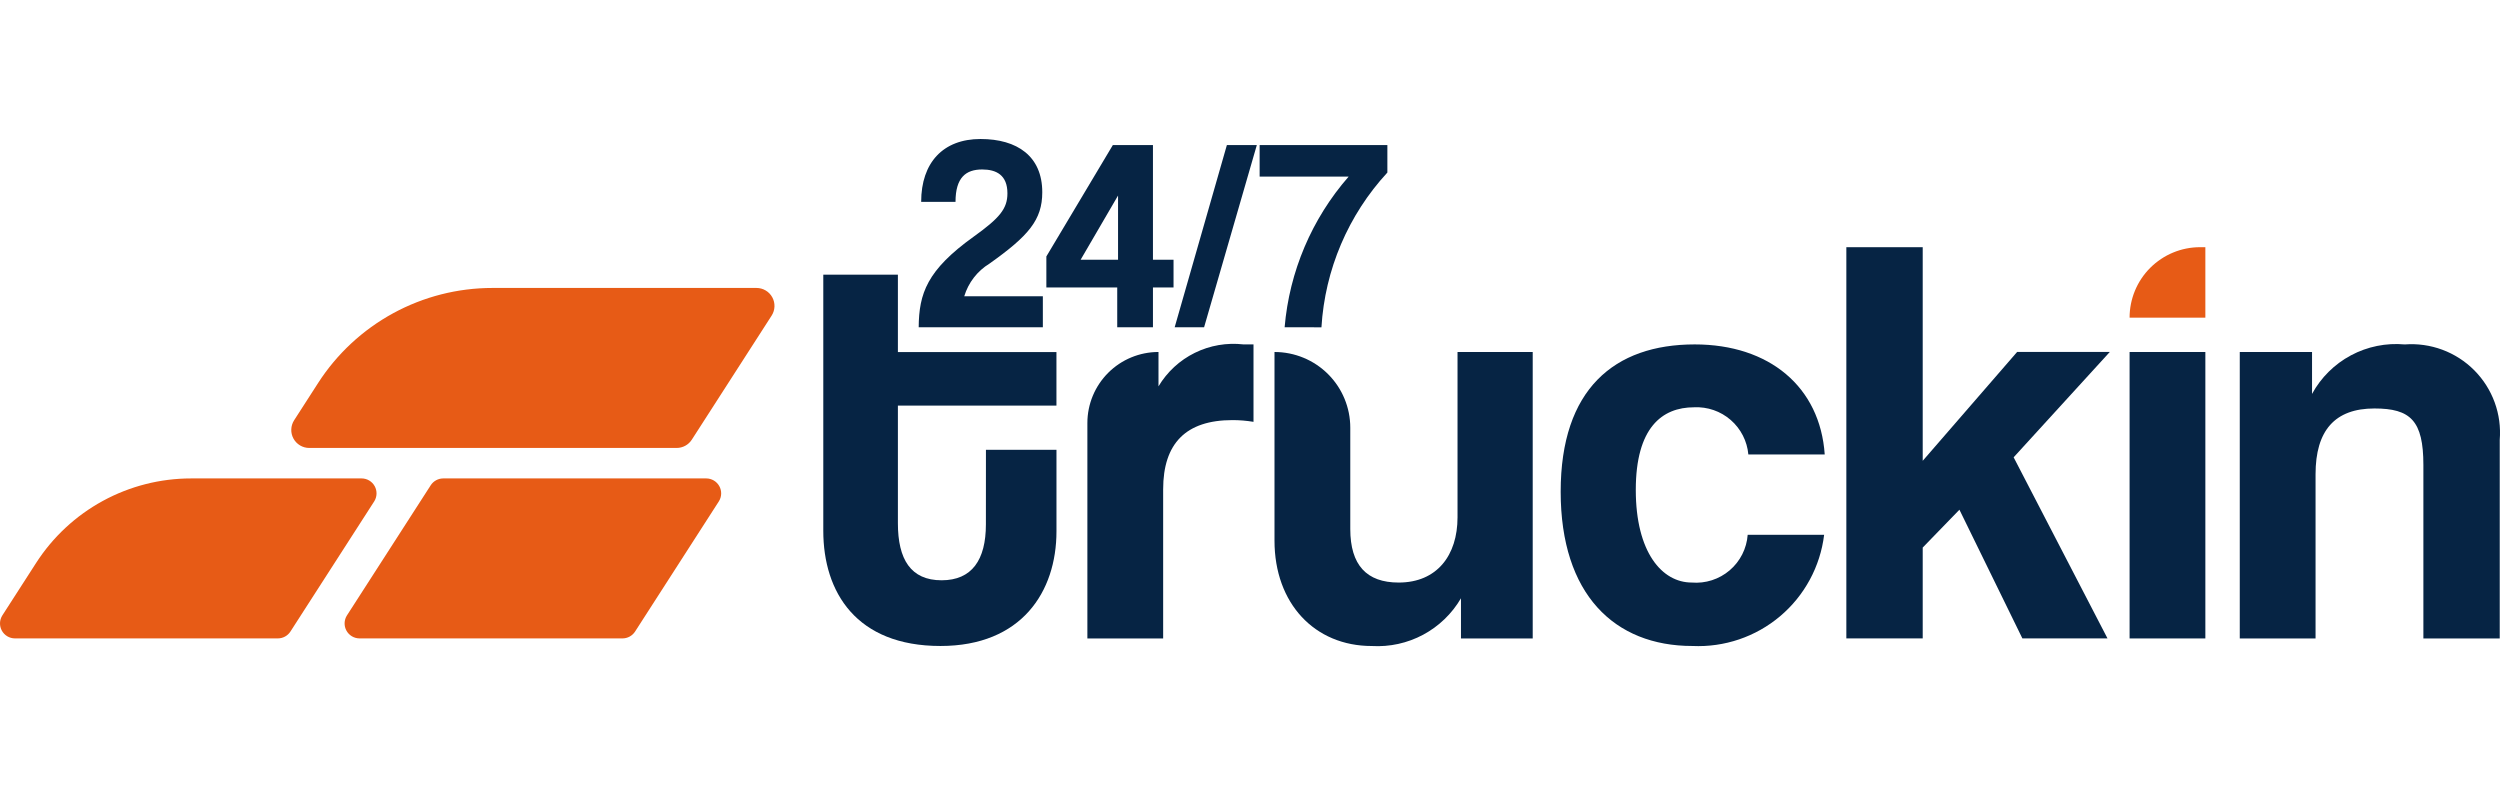 <svg xmlns="http://www.w3.org/2000/svg" width="292" height="92" viewBox="0 0 292 92" fill="none"><path d="M107.303 38.223C107.336 34.28 108.265 31.557 113.72 27.645C116.769 25.462 117.667 24.37 117.667 22.582C117.667 20.434 116.356 19.794 114.716 19.794C112.824 19.794 111.604 20.724 111.604 23.576H107.593C107.593 18.991 110.159 16.236 114.524 16.236C118.823 16.236 121.737 18.255 121.737 22.453C121.737 25.691 120.133 27.549 115.576 30.787C114.155 31.652 113.105 33.01 112.625 34.601H121.805V38.223H107.303Z" fill="#062444"></path><path d="M130.492 38.223V33.575H122.215V29.953L129.981 16.942H134.665V30.34H137.069V33.578H134.665V38.225L130.492 38.223ZM130.588 22.839L126.217 30.338H130.588V22.839Z" fill="#062444"></path><path d="M137.202 38.223L143.3 16.942H146.797L140.638 38.223H137.202Z" fill="#062444"></path><path d="M150.044 38.223C150.599 31.713 153.218 25.549 157.521 20.627H147.125V16.942H162.045V20.153C157.469 25.112 154.749 31.498 154.345 38.23L150.044 38.223Z" fill="#062444"></path><path d="M79.032 52.321H36.12C35.743 52.321 35.373 52.219 35.049 52.027C34.724 51.834 34.458 51.558 34.277 51.227C34.096 50.897 34.008 50.523 34.022 50.147C34.035 49.77 34.15 49.404 34.354 49.087L37.154 44.736C39.346 41.331 42.359 38.529 45.916 36.589C49.474 34.649 53.463 33.633 57.516 33.633H88.36C88.737 33.633 89.108 33.734 89.432 33.927C89.756 34.119 90.023 34.395 90.204 34.726C90.384 35.057 90.472 35.43 90.459 35.807C90.445 36.183 90.33 36.549 90.126 36.866L80.802 51.356C80.612 51.652 80.35 51.896 80.04 52.064C79.731 52.233 79.384 52.321 79.032 52.321Z" fill="#E75B16"></path><path d="M32.458 74.565H1.734C1.423 74.563 1.118 74.477 0.85 74.317C0.583 74.157 0.363 73.929 0.214 73.656C0.065 73.383 -0.009 73.075 0.001 72.764C0.011 72.453 0.104 72.15 0.27 71.886L4.217 65.752C6.166 62.724 8.845 60.233 12.008 58.508C15.171 56.783 18.717 55.88 22.321 55.88H42.246C42.557 55.882 42.863 55.968 43.13 56.128C43.397 56.288 43.617 56.516 43.766 56.789C43.916 57.062 43.989 57.37 43.979 57.681C43.969 57.992 43.877 58.295 43.71 58.558L33.921 73.766C33.763 74.01 33.546 74.211 33.291 74.351C33.036 74.49 32.749 74.564 32.458 74.565Z" fill="#E75B16"></path><path d="M72.709 74.565H41.983C41.672 74.563 41.366 74.477 41.099 74.317C40.832 74.157 40.612 73.929 40.463 73.656C40.313 73.383 40.24 73.075 40.25 72.764C40.26 72.453 40.352 72.15 40.519 71.886L50.308 56.679C50.466 56.434 50.683 56.233 50.939 56.093C51.195 55.954 51.481 55.88 51.773 55.88H82.499C82.81 55.882 83.116 55.968 83.383 56.128C83.65 56.288 83.87 56.516 84.019 56.789C84.169 57.062 84.242 57.37 84.232 57.681C84.222 57.992 84.129 58.295 83.963 58.558L74.176 73.766C74.017 74.011 73.8 74.212 73.544 74.352C73.288 74.492 73.001 74.565 72.709 74.565Z" fill="#E75B16"></path><path d="M115.158 52.534H123.396V62.055C123.396 69.128 119.311 75.451 109.845 75.451C100.042 75.451 96.16 69.196 96.16 61.987V32.078H104.874V41.12H123.393V47.377H104.874V61.114C104.874 65.329 106.372 67.777 109.98 67.777C113.521 67.777 115.153 65.397 115.153 61.249L115.158 52.534Z" fill="#062444"></path><path d="M127.006 74.572V49.408C127.006 47.208 127.881 45.098 129.439 43.542C130.997 41.986 133.109 41.112 135.312 41.112V45.125C136.32 43.438 137.794 42.078 139.558 41.21C141.322 40.341 143.299 40 145.252 40.228H146.409V49.271C145.599 49.136 144.779 49.068 143.958 49.068C138.512 49.068 135.856 51.788 135.856 57.161V74.572H127.006Z" fill="#062444"></path><path d="M170.641 74.57V69.878C169.591 71.678 168.062 73.152 166.223 74.137C164.385 75.121 162.309 75.577 160.227 75.454C153.556 75.454 148.861 70.49 148.861 63.145V41.113C151.209 41.113 153.461 42.044 155.121 43.702C156.781 45.361 157.713 47.61 157.713 49.955V61.785C157.713 66.001 159.619 68.042 163.363 68.042C167.857 68.042 170.239 64.846 170.239 60.425V41.113H179.021V74.57H170.641Z" fill="#062444"></path><path d="M213.059 62.463C212.608 66.168 210.771 69.565 207.918 71.974C205.064 74.383 201.404 75.624 197.672 75.451C188.549 75.451 182.287 69.399 182.287 57.431C182.287 45.463 188.551 40.227 197.945 40.227C206.659 40.227 212.589 45.192 213.127 53.08H204.207C204.066 51.522 203.328 50.079 202.147 49.053C200.965 48.026 199.432 47.495 197.869 47.572C194.124 47.572 191.06 49.951 191.06 57.228C191.06 64.504 194.12 68.041 197.595 68.041C198.392 68.107 199.193 68.015 199.954 67.77C200.714 67.525 201.419 67.132 202.026 66.614C202.634 66.095 203.133 65.462 203.494 64.75C203.855 64.038 204.071 63.261 204.13 62.465L213.059 62.463Z" fill="#062444"></path><path d="M236.213 74.563L228.861 59.534L224.573 63.955V74.563H215.653V28.871H224.573V53.823L235.601 41.106H246.427L235.193 53.414L246.154 74.563H236.213Z" fill="#062444"></path><path d="M248.736 37.1C248.736 34.917 249.604 32.824 251.149 31.281C252.694 29.738 254.789 28.871 256.974 28.871H257.586V37.1H248.736Z" fill="#E75B16"></path><path d="M257.586 41.113H248.736V74.57H257.586V41.113Z" fill="#062444"></path><path d="M283.051 74.571V54.307C283.051 49.139 281.554 47.709 277.333 47.709C272.704 47.709 270.457 50.294 270.457 55.394V74.571H261.605V41.112H270.046V46.009C271.089 44.095 272.67 42.528 274.594 41.502C276.517 40.475 278.7 40.033 280.872 40.23C282.364 40.117 283.863 40.328 285.265 40.849C286.668 41.37 287.94 42.189 288.995 43.249C290.049 44.31 290.862 45.586 291.375 46.99C291.888 48.394 292.091 49.892 291.968 51.382V74.571H283.051Z" fill="#062444"></path></svg>
